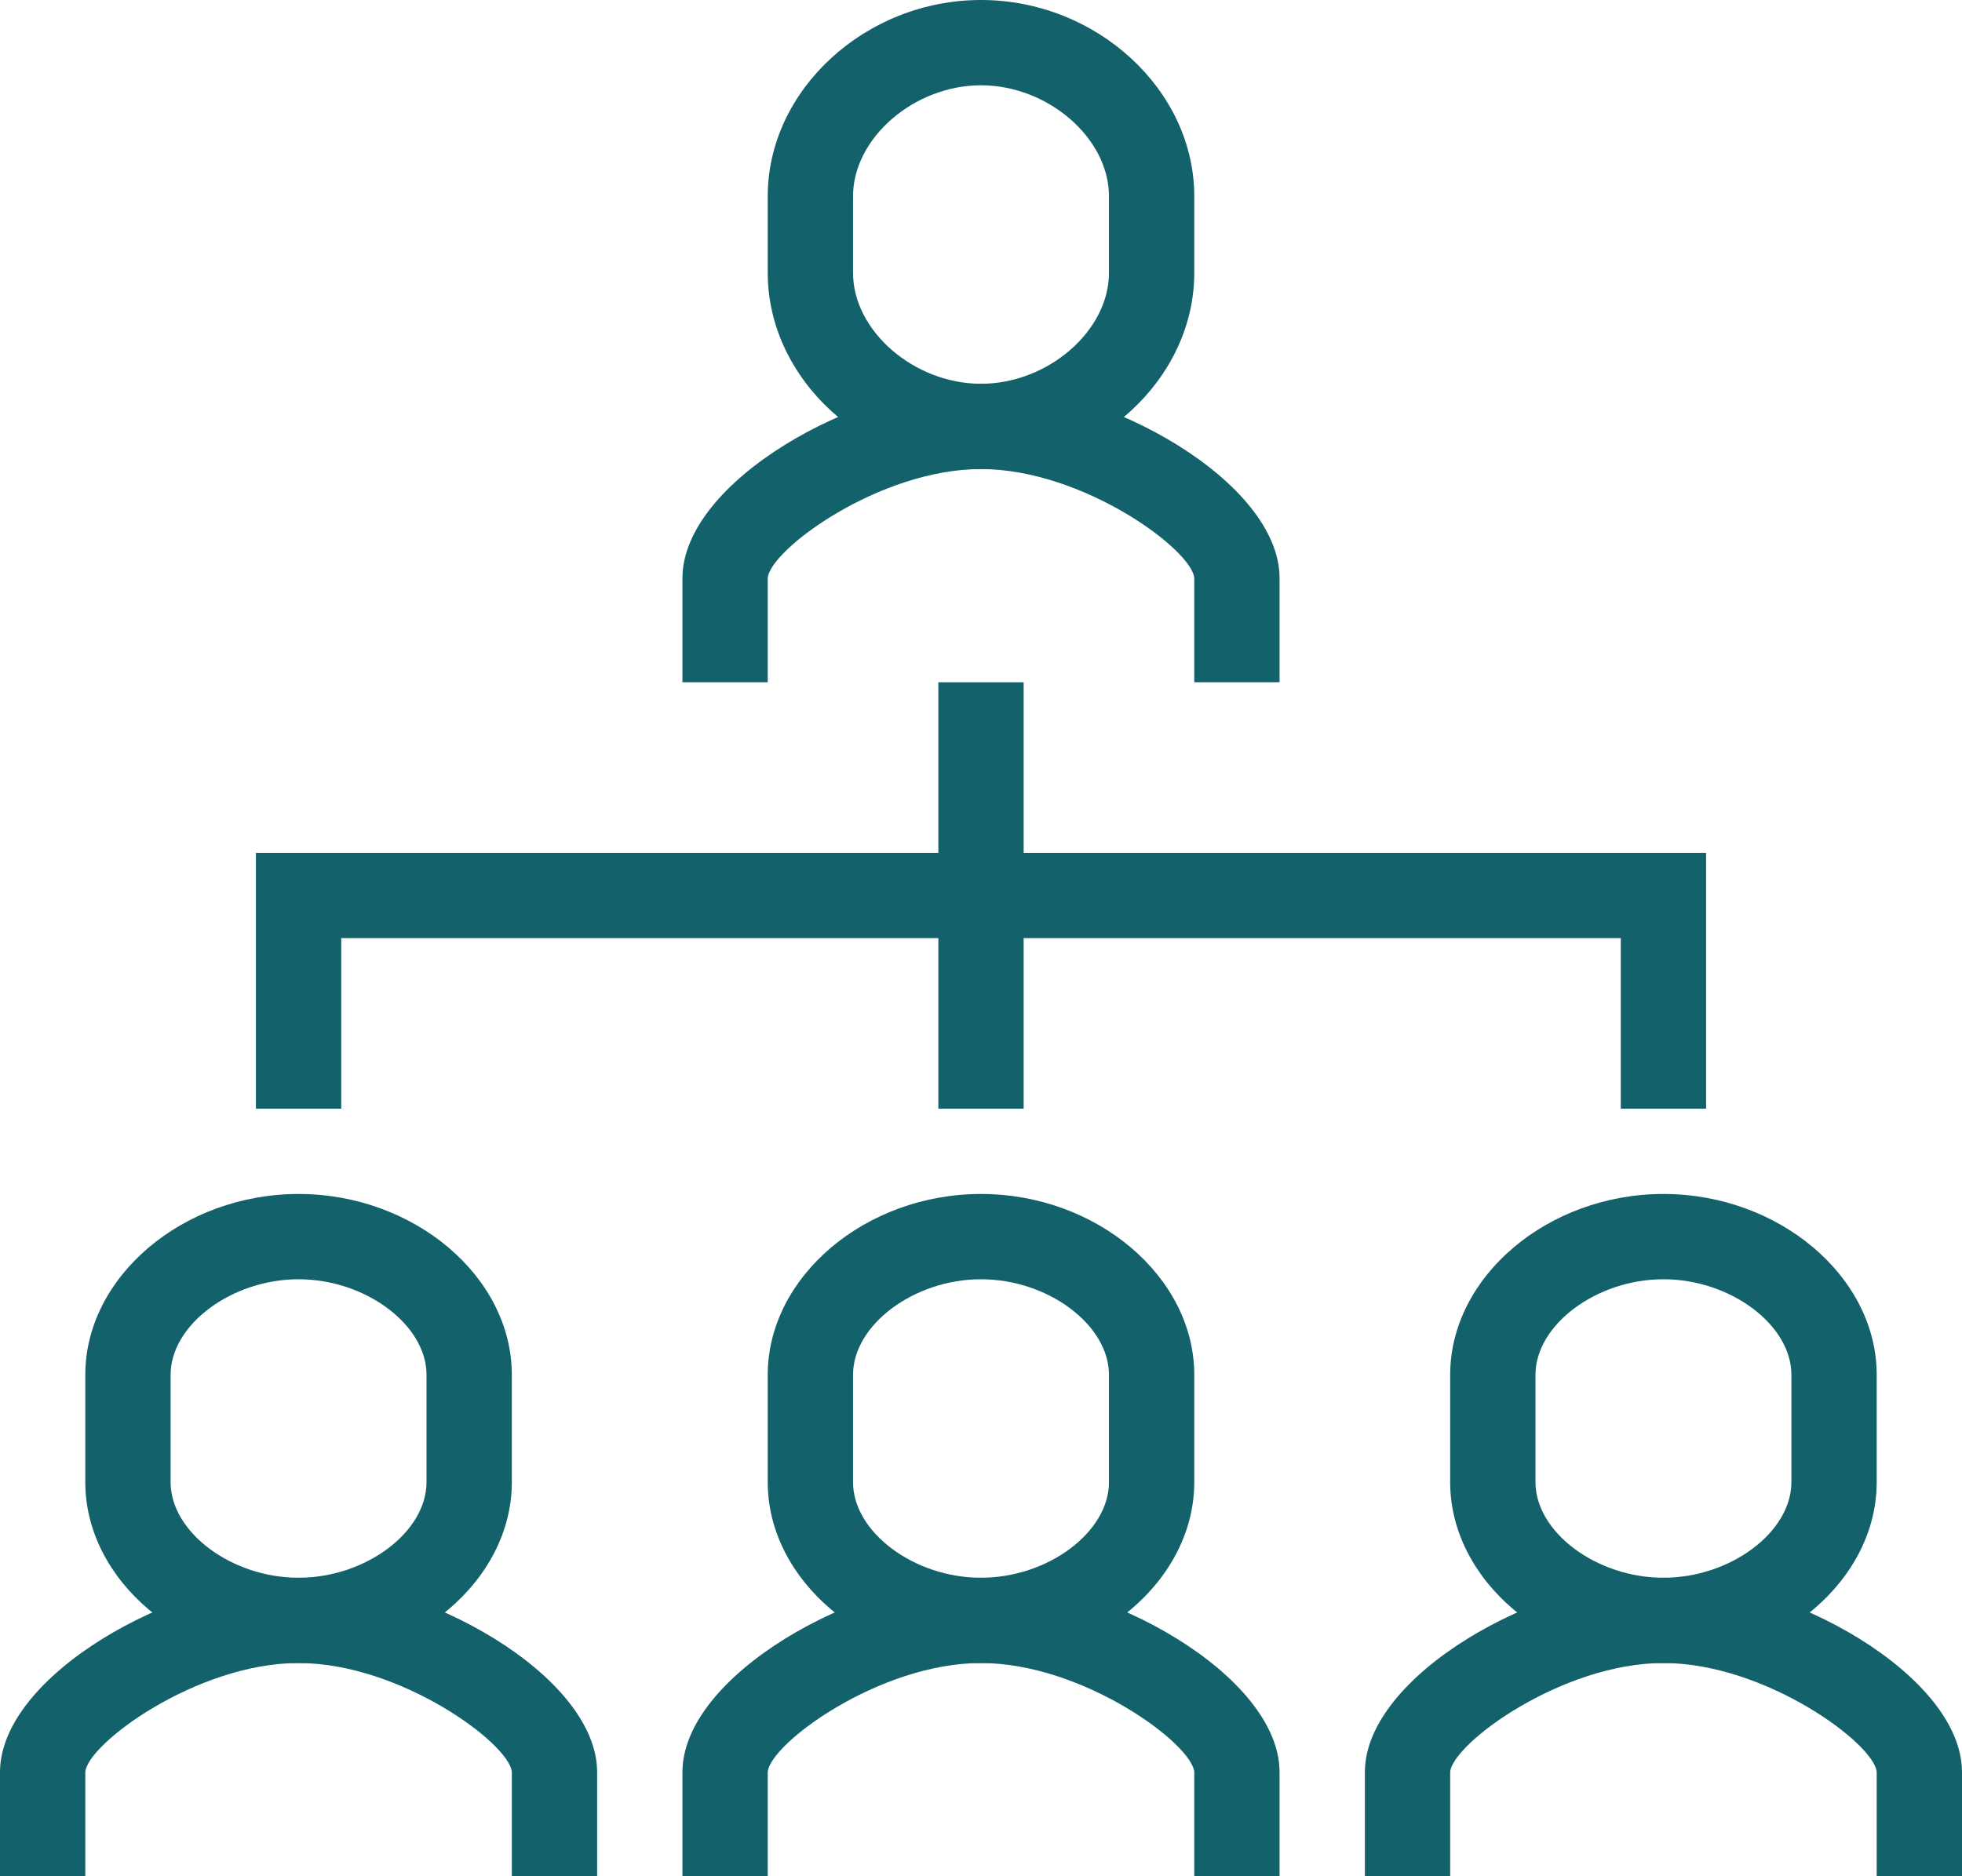 <?xml version="1.0" encoding="UTF-8"?>
<svg xmlns="http://www.w3.org/2000/svg" id="Calque_2" data-name="Calque 2" viewBox="0 0 46 44">
  <defs>
    <style>
      .cls-1 {
        fill: #13616b;
      }
    </style>
  </defs>
  <g id="icons">
    <g>
      <path class="cls-1" d="m14,44h-2v-2.44c-.04-.66-2.61-2.56-5-2.56s-4.96,1.9-5,2.56v2.44H0v-2.44c0-2.26,4.07-4.56,7-4.56s7,2.3,7,4.56v2.44Z"></path>
      <path class="cls-1" d="m7,39c-2.71,0-5-1.94-5-4.24v-2.52c0-2.3,2.29-4.24,5-4.24s5,1.94,5,4.24v2.52c0,2.3-2.29,4.24-5,4.24Zm0-9c-1.57,0-3,1.07-3,2.24v2.52c0,1.17,1.43,2.24,3,2.24s3-1.07,3-2.24v-2.52c0-1.17-1.43-2.24-3-2.24Z"></path>
      <path class="cls-1" d="m30,44h-2v-2.44c-.04-.66-2.61-2.56-5-2.56s-4.96,1.9-5,2.56v2.44h-2v-2.44c0-2.26,4.07-4.56,7-4.56s7,2.3,7,4.56v2.44Z"></path>
      <path class="cls-1" d="m23,39c-2.71,0-5-1.94-5-4.24v-2.52c0-2.3,2.29-4.24,5-4.24s5,1.94,5,4.24v2.52c0,2.3-2.29,4.24-5,4.24Zm0-9c-1.57,0-3,1.07-3,2.24v2.52c0,1.17,1.43,2.24,3,2.24s3-1.07,3-2.24v-2.52c0-1.17-1.43-2.24-3-2.24Z"></path>
      <path class="cls-1" d="m30,16h-2v-2.44c-.04-.66-2.61-2.56-5-2.56s-4.96,1.9-5,2.56v2.44h-2v-2.44c0-2.26,4.07-4.56,7-4.56s7,2.3,7,4.56v2.44Z"></path>
      <path class="cls-1" d="m23,11c-2.71,0-5-2.11-5-4.6v-1.8c0-2.49,2.29-4.6,5-4.6s5,2.11,5,4.6v1.8c0,2.49-2.29,4.6-5,4.6Zm0-9c-1.57,0-3,1.24-3,2.6v1.8c0,1.36,1.43,2.6,3,2.6s3-1.24,3-2.6v-1.8c0-1.36-1.43-2.6-3-2.6Z"></path>
      <path class="cls-1" d="m46,44h-2v-2.44c-.04-.66-2.61-2.56-5-2.56s-4.96,1.9-5,2.56v2.44h-2v-2.44c0-2.26,4.07-4.56,7-4.56s7,2.3,7,4.56v2.44Z"></path>
      <path class="cls-1" d="m39,39c-2.71,0-5-1.94-5-4.24v-2.52c0-2.3,2.29-4.24,5-4.24s5,1.94,5,4.24v2.52c0,2.3-2.29,4.24-5,4.24Zm0-9c-1.57,0-3,1.07-3,2.24v2.52c0,1.17,1.43,2.24,3,2.24s3-1.07,3-2.24v-2.52c0-1.17-1.43-2.24-3-2.24Z"></path>
      <rect class="cls-1" x="22" y="16" width="2" height="10"></rect>
      <polygon class="cls-1" points="40 26 38 26 38 22 8 22 8 26 6 26 6 20 40 20 40 26"></polygon>
    </g>
  </g>
</svg>
